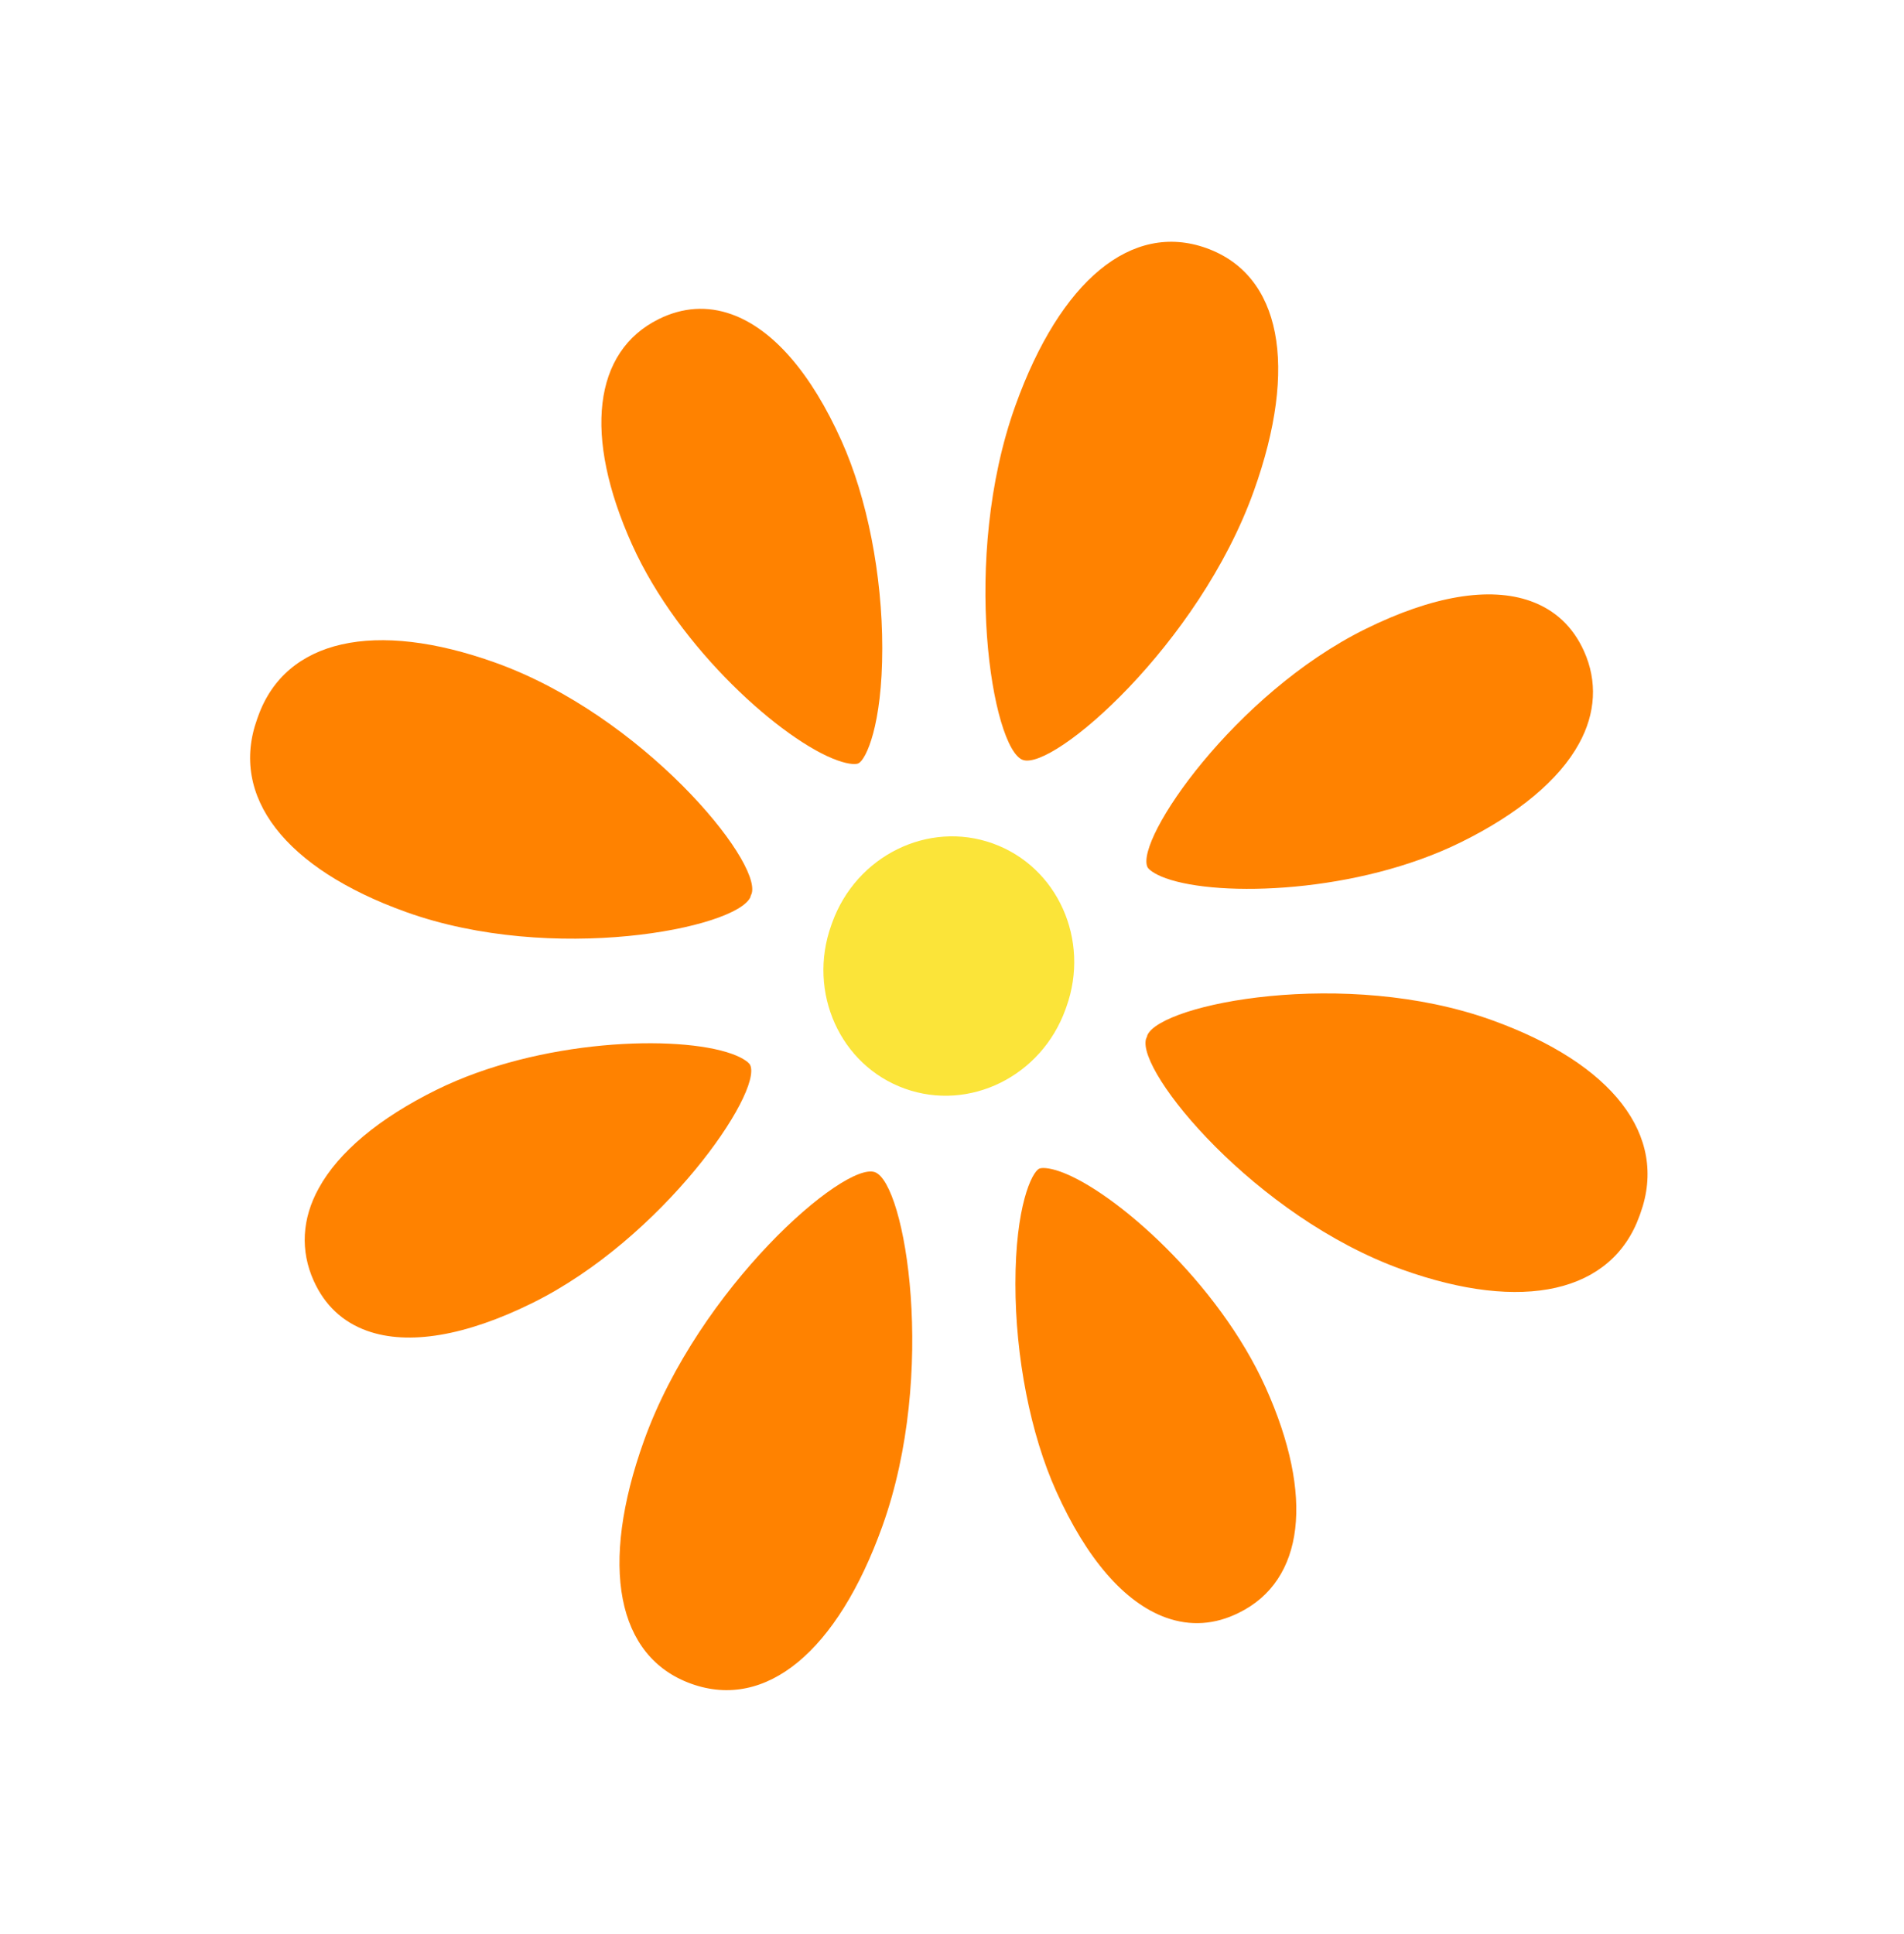 <svg width="194" height="197" viewBox="0 0 194 197" fill="none" xmlns="http://www.w3.org/2000/svg">
<g id="Group">
<g id="Group_2">
<path id="Vector" d="M108.652 102.581C111.104 95.749 107.748 88.292 101.158 85.927C94.568 83.562 87.237 87.183 84.785 94.016C84.773 94.049 84.761 94.083 84.743 94.133C84.731 94.167 84.719 94.2 84.701 94.251C82.249 101.083 85.604 108.54 92.194 110.905C98.784 113.27 106.116 109.648 108.568 102.816C108.58 102.782 108.592 102.749 108.61 102.698C108.628 102.648 108.64 102.614 108.652 102.581Z" fill="#FBE439"/>
</g>
<path id="Vector_2" d="M104.214 77.416C101.089 76.295 97.859 56.926 103.456 41.332C108.046 28.541 115.331 22.553 122.925 25.278C130.519 28.004 132.328 37.274 127.744 50.049C122.147 65.643 107.339 78.538 104.214 77.416Z" fill="#FF8200"/>
<path id="Vector_3" d="M118.785 89.472C117.506 89.013 117.004 88.529 116.912 88.326C115.651 85.524 125.812 70.658 139.119 64.084C145.94 60.714 151.757 59.732 155.967 61.243C158.444 62.132 160.277 63.851 161.395 66.337C162.768 69.387 162.598 72.661 160.883 75.76C158.864 79.45 154.717 82.907 148.896 85.783C138.36 91.002 124.275 91.442 118.785 89.472Z" fill="#FF8200"/>
<path id="Vector_4" d="M85.3 77.454C79.811 75.485 69.21 66.166 64.4 55.477C59.418 44.405 60.438 35.808 67.125 32.505C69.569 31.297 72.076 31.136 74.553 32.025C78.763 33.536 82.645 37.999 85.75 44.93C88.353 50.715 89.898 58.584 89.894 66.029C89.898 73.913 88.23 77.388 87.475 77.761C87.269 77.877 86.579 77.914 85.3 77.454Z" fill="#FF8200"/>
<path id="Vector_5" d="M70.436 171.535C62.826 168.804 61.033 159.539 65.618 146.765C71.214 131.171 86.016 118.293 89.141 119.414C92.266 120.536 95.496 139.904 89.906 155.482C85.315 168.273 78.046 174.267 70.436 171.535Z" fill="#FF8200"/>
<path id="Vector_6" d="M41.37 92.911C29.032 88.483 23.368 81.144 26.199 73.255L26.308 72.953C29.109 65.147 38.163 63.091 50.501 67.519C65.43 72.877 77.57 87.636 76.594 91.018L76.481 91.281L76.461 91.388C75.038 94.591 56.299 98.269 41.37 92.911Z" fill="#FF8200"/>
<path id="Vector_7" d="M142.862 129.333C127.934 123.975 115.784 109.193 116.77 105.833L116.883 105.57L116.903 105.464C118.332 102.244 137.07 98.566 151.983 103.918C164.322 108.346 169.986 115.685 167.154 123.574L167.052 123.86C164.245 131.682 155.185 133.755 142.862 129.333Z" fill="#FF8200"/>
<path id="Vector_8" d="M118.802 164.795C114.592 163.284 110.711 158.822 107.605 151.89C105.003 146.105 103.458 138.237 103.462 130.792C103.458 122.908 105.126 119.432 105.881 119.059C106.081 118.96 106.776 118.907 108.056 119.366C113.545 121.336 124.146 130.654 128.955 141.343C133.937 152.416 132.918 161.012 126.237 164.299C123.787 165.523 121.28 165.684 118.802 164.795Z" fill="#FF8200"/>
<path id="Vector_9" d="M37.391 135.573C34.914 134.684 33.081 132.965 31.963 130.479C30.59 127.429 30.76 124.155 32.475 121.057C34.494 117.366 38.641 113.909 44.462 111.033C54.97 105.842 69.077 105.391 74.566 107.361C75.846 107.82 76.348 108.304 76.44 108.507C77.701 111.309 67.54 126.175 54.233 132.749C47.434 136.108 41.601 137.084 37.391 135.573Z" fill="#FF8200"/>
</g>
</svg>

